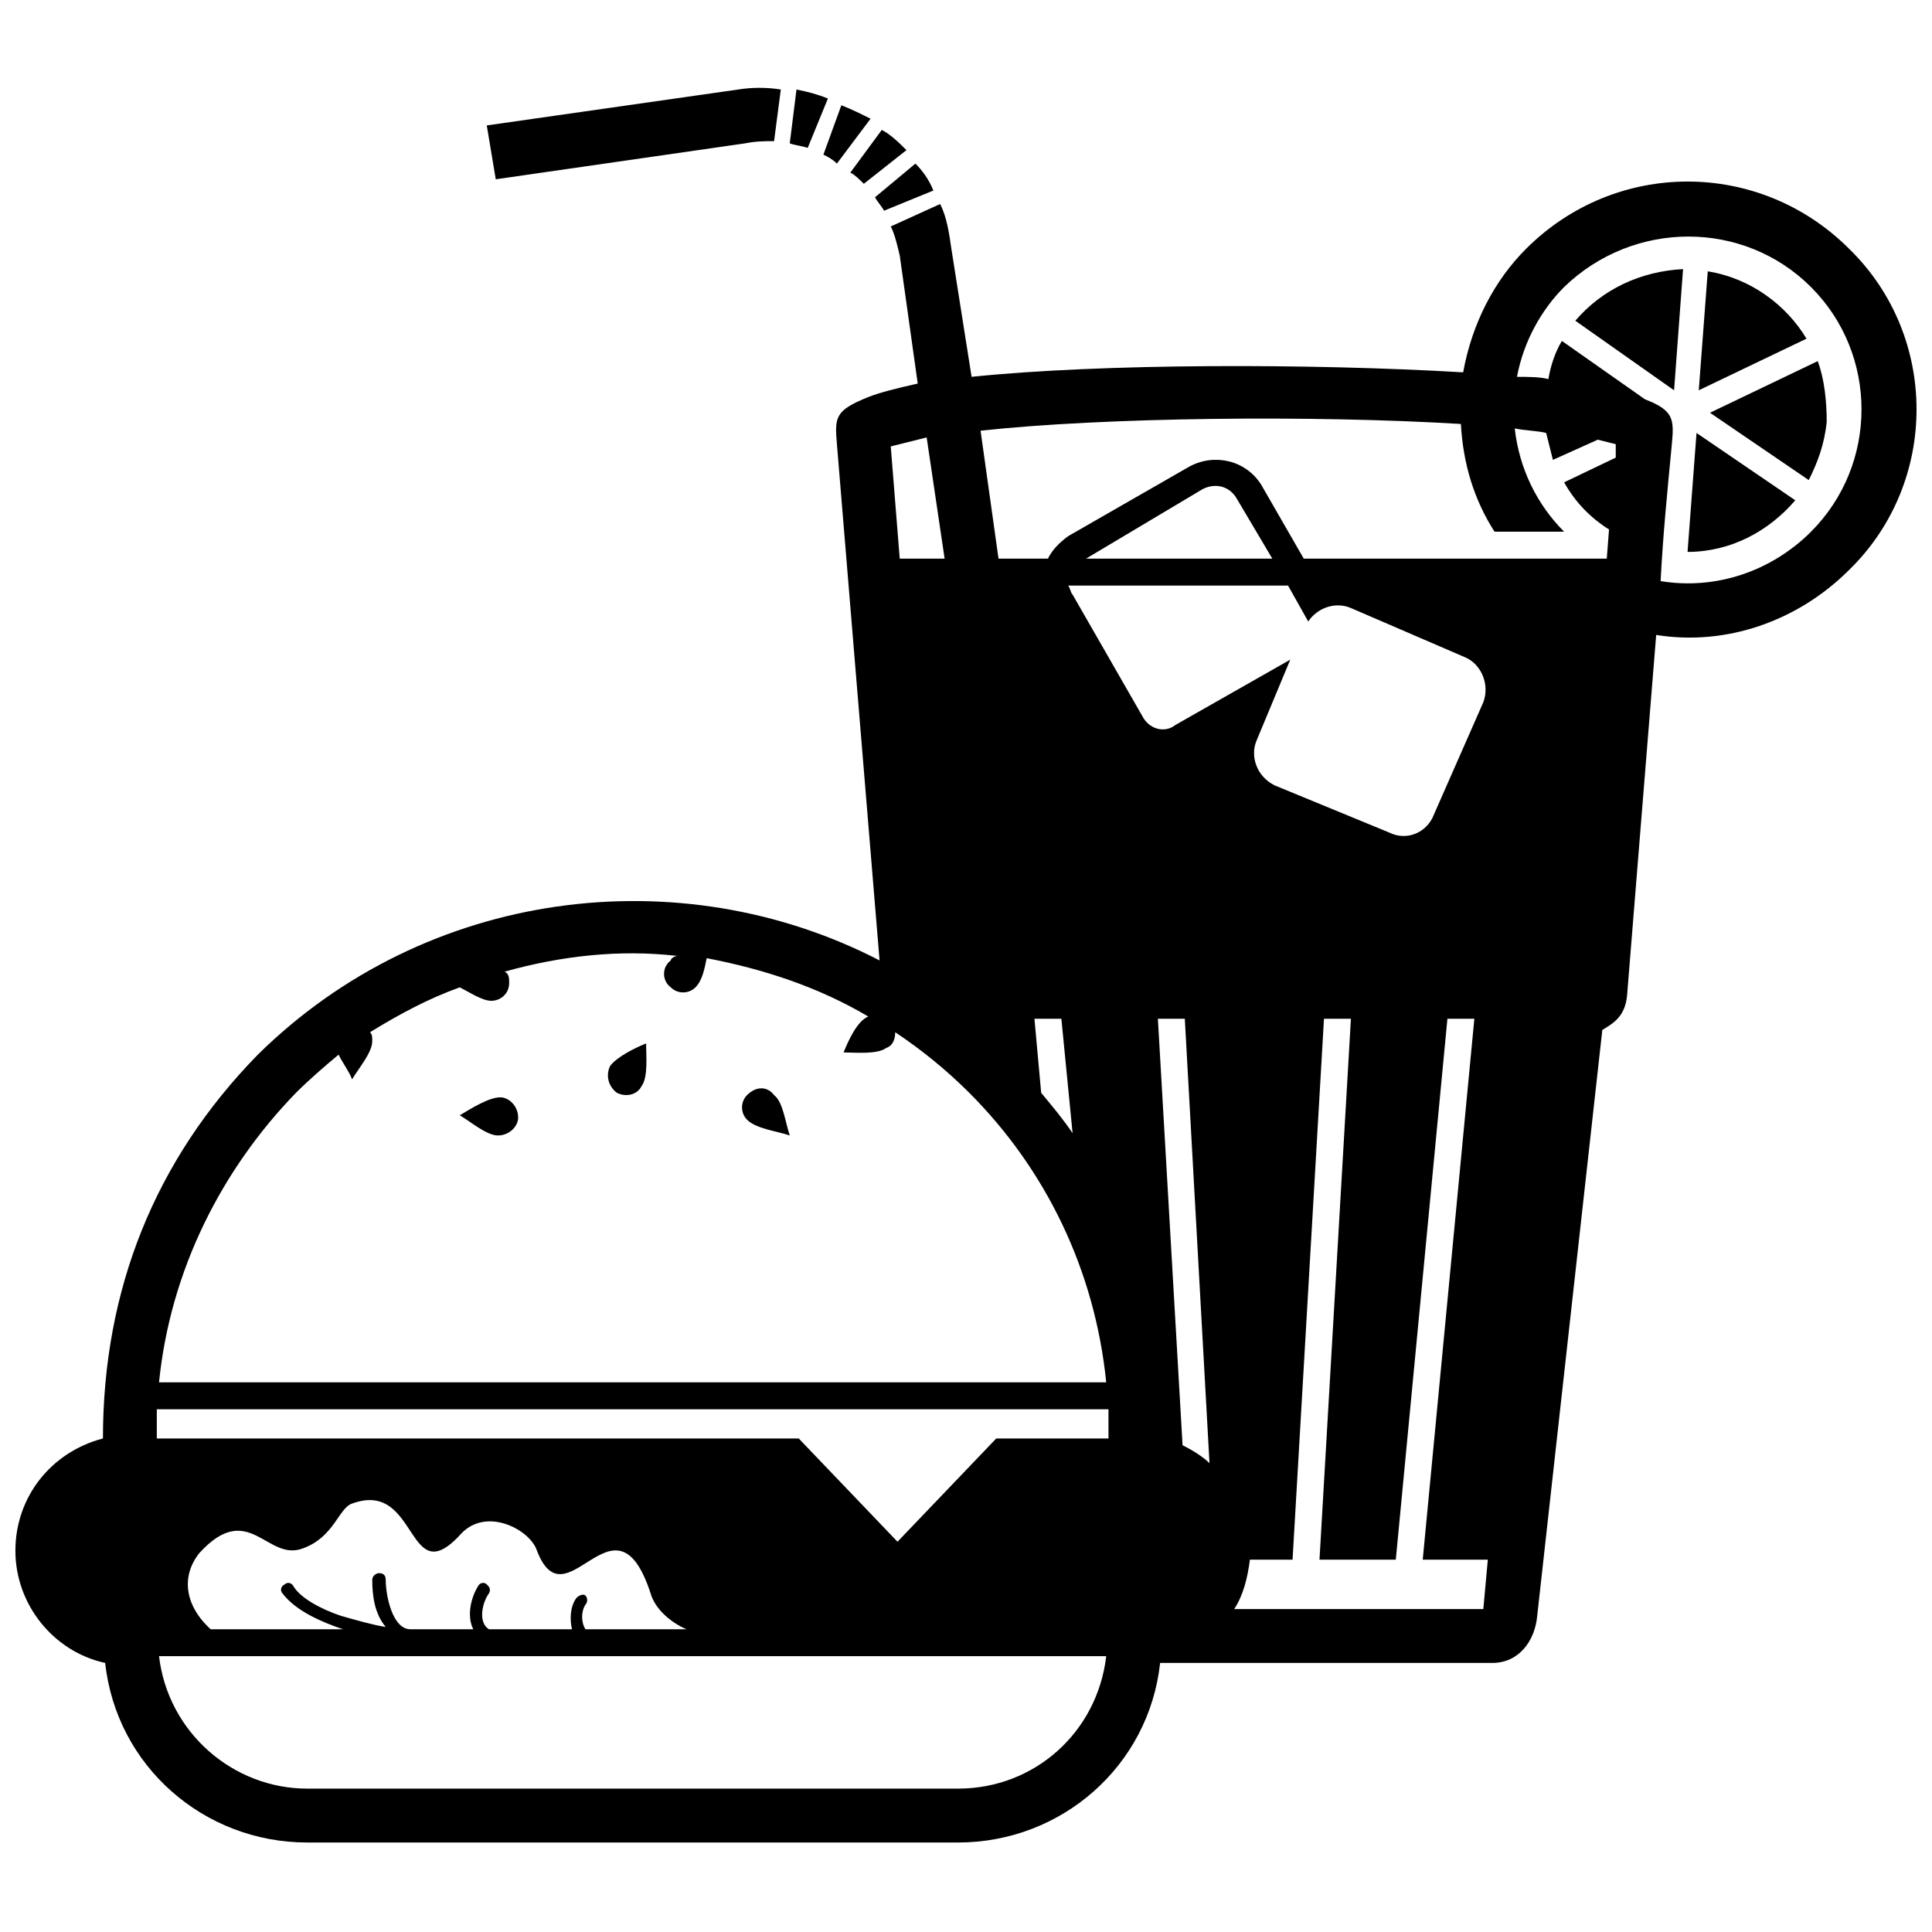 <?xml version="1.0" encoding="UTF-8"?>
<!-- The Best Svg Icon site in the world: iconSvg.co, Visit us! https://iconsvg.co -->
<svg width="800px" height="800px" version="1.1" viewBox="144 144 512 512" xmlns="http://www.w3.org/2000/svg">
 <defs>
  <clipPath id="a">
   <path d="m148.09 167h503.81v466h-503.81z"/>
  </clipPath>
 </defs>
 <g clip-path="url(#a)">
  <path d="m273 177.24 66.621-9.516c3.57-0.594 7.734-0.594 11.301 0l-1.785 13.68c-2.379 0-4.758 0-7.734 0.594l-66.023 9.516-2.379-14.277zm146.92 256.37c2.973 3.57 5.949 7.137 8.328 10.707l-2.973-30.336h-7.137l1.785 19.629zm37.473 93.387c2.379 1.191 5.352 2.973 7.137 4.758l-6.543-117.77h-7.137zm17.844 30.336c-0.594 4.758-1.785 9.516-4.164 13.086h66.023l1.191-13.086h-17.25l13.68-143.35h-7.137l-13.68 143.35h-20.223l8.328-143.35h-7.137l-8.328 143.35zm-23.793 27.363c-2.973 27.363-26.172 47.586-53.535 47.586h-172.5c-27.363 0-50.559-20.223-53.535-47.586-13.68-2.973-23.793-15.465-23.793-29.742 0-14.277 9.516-26.172 23.199-29.742 0-39.258 13.68-73.758 41.043-101.71 44.609-44.016 111.82-52.344 164.77-24.98l-11.301-136.81c-0.594-7.137-0.594-8.922 8.328-12.492 2.973-1.191 7.734-2.379 13.086-3.57l-4.758-33.906c-0.594-2.379-1.191-5.352-2.379-7.734l13.086-5.949c1.785 3.57 2.379 7.734 2.973 11.895l5.352 33.906c34.5-3.57 89.816-3.57 130.27-1.191 2.379-13.086 8.328-24.387 16.656-32.715 23.793-23.793 61.859-23.793 85.652 0 23.793 23.199 23.793 61.859 0 85.059-13.68 13.68-32.715 20.223-51.152 17.25l-7.734 95.766c-0.594 5.352-3.57 7.137-6.543 8.922l-17.25 155.25c-0.594 6.543-4.758 12.492-11.895 12.492h-88.031zm132.64-286.7c14.277 2.379 29.145-2.379 39.852-13.086 17.844-17.844 17.844-46.992 0-64.836s-46.992-17.844-65.43 0c-5.949 5.949-10.707 14.277-12.492 23.793 2.973 0 5.949 0 8.328 0.594 0.594-3.57 1.785-7.137 3.57-10.113l22.008 15.465c7.734 2.973 7.734 5.352 7.137 11.895-1.191 12.492-2.379 24.387-2.973 36.285zm-11.895-36.285-4.758-1.191-11.895 5.352c-0.594-2.379-1.191-4.758-1.785-7.137-2.379-0.594-5.352-0.594-8.328-1.191 1.191 10.707 5.949 20.223 13.086 27.363h-18.438c-5.352-8.328-8.328-17.844-8.922-28.551-39.258-2.379-94.574-1.785-127.29 1.785l4.758 33.906h13.086c1.191-2.379 2.973-4.164 5.352-5.949l32.121-18.438c6.543-3.57 14.871-1.785 19.035 4.758l11.301 19.629h80.301l0.594-7.734c-4.758-2.973-8.922-7.137-11.895-12.492l13.68-6.543v-3.57zm-189.75 30.336h11.895l-4.758-32.121-9.516 2.379zm-27.363-124.32c2.973 0.594 5.352 1.191 8.328 2.379l-5.352 13.086c-1.785-0.594-2.973-0.594-4.758-1.191l1.785-14.277zm11.895 4.164c2.973 1.191 5.352 2.379 7.734 3.57l-8.922 11.895c-1.191-1.191-2.379-1.785-3.57-2.379zm10.707 6.543c2.379 1.191 4.758 3.57 6.543 5.352l-11.301 8.922c-1.191-1.191-2.379-2.379-3.57-2.973zm8.922 8.922c1.785 1.785 3.57 4.164 4.758 7.137l-13.086 5.352c-0.594-1.191-1.785-2.379-2.379-3.57l10.707-8.922zm45.207 104.69h49.371l-9.516-16.059c-1.785-2.973-5.352-4.164-8.922-2.379l-30.93 18.438zm53.535 7.137h-58.293c0.594 0.594 0.594 1.785 1.191 2.379l18.438 32.121c1.785 3.57 5.949 4.758 8.922 2.379l30.336-17.25-8.922 21.414c-1.785 4.164 0 9.516 4.758 11.895l30.336 12.492c4.758 2.379 10.113 0 11.895-4.758l13.086-29.742c1.785-4.758-0.594-10.113-4.758-11.895l-30.336-13.086c-4.164-1.785-8.922 0-11.301 3.57l-5.352-9.516zm111.23-83.273-2.379 31.523 28.551-13.68c-5.352-8.922-14.871-16.059-26.172-17.844zm29.145 23.793-28.551 13.68 26.172 17.844c2.379-4.758 4.164-9.516 4.758-15.465 0-5.352-0.594-11.301-2.379-16.059zm-5.949 36.879-26.172-17.844-2.379 31.523c11.301 0 21.414-5.352 28.551-13.68zm-58.293-47.586 26.172 18.438 2.379-32.121c-11.301 0.594-21.414 5.352-28.551 13.68zm-124.32 353.91h-251.01c2.379 20.223 19.629 35.094 39.258 35.094h172.5c20.223 0 36.879-14.871 39.258-35.094zm-237.33-7.137h35.094c-5.352-1.785-12.492-4.758-16.059-9.516-0.594-0.594-0.594-1.785 0.594-2.379 0.594-0.594 1.785-0.594 2.379 0.594 1.785 2.973 7.137 5.949 12.492 7.734 4.164 1.191 8.328 2.379 11.895 2.973-2.973-3.57-3.57-8.328-3.57-12.492 0-1.191 1.191-1.785 1.785-1.785 1.191 0 1.785 0.594 1.785 1.785 0 4.164 1.785 13.086 6.543 13.086h16.656c-1.785-3.57-0.594-8.328 1.191-11.301 0.594-1.191 1.785-1.191 2.379-0.594 0.594 0.594 1.191 1.191 0.594 2.379-1.785 2.379-2.973 7.734 0 9.516h22.008c-0.594-2.379-0.594-5.949 1.191-8.328 0.594-0.594 1.785-1.191 2.379-0.594 0.594 0.594 0.594 1.785 0 2.379-1.191 1.785-1.191 4.758 0 6.543h26.766c-4.164-1.785-8.328-5.352-9.516-9.516-9.516-29.145-22.602 9.516-30.336-11.895-2.379-5.352-13.086-10.707-19.629-4.164-14.871 16.656-11.301-14.277-29.145-7.734-3.57 1.191-4.758 8.922-13.086 11.895-9.516 3.57-14.277-13.086-27.363 1.191-4.758 5.949-4.164 13.68 2.973 20.223zm-13.68-65.43h251.01c-2.973-29.742-16.059-56.508-36.285-76.73-5.949-5.949-12.492-11.301-19.629-16.059 0 1.785-0.594 3.57-2.379 4.164-2.379 1.785-8.328 1.191-11.301 1.191 1.191-2.973 3.57-8.328 6.543-9.516-13.086-7.734-27.363-12.492-42.828-15.465-0.594 2.973-1.191 5.949-2.973 7.734-1.785 1.785-4.758 1.785-6.543 0-2.379-1.785-2.379-5.352 0-7.137 0-0.594 1.191-1.191 1.785-1.191-15.465-1.785-30.93 0-45.801 4.164 1.191 0.594 1.191 1.785 1.191 2.973 0 2.973-2.379 4.758-4.758 4.758s-5.949-2.379-8.328-3.57c-8.328 2.973-16.059 7.137-23.793 11.895 0.594 0.594 0.594 1.191 0.594 2.379 0 2.973-3.57 7.137-5.352 10.113-0.594-1.785-2.379-4.164-3.57-6.543-3.57 2.973-7.734 6.543-11.301 10.113-19.629 20.223-33.309 46.992-36.285 76.73zm251.61 7.137h-252.2v7.734h170.12l26.172 27.363 26.172-27.363h29.742zm-156.44-77.324c0 2.379-2.379 4.758-5.352 4.758s-7.137-3.57-10.113-5.352c2.973-1.785 7.734-4.758 10.707-4.758 2.379 0 4.758 2.379 4.758 5.352zm26.172-6.543c-2.379-1.785-2.973-4.758-1.785-7.137 1.785-2.379 6.543-4.758 9.516-5.949 0 2.973 0.594 8.922-1.191 11.301-1.191 2.379-4.164 2.973-6.543 1.785zm34.5 0.594c-1.785 1.785-1.785 4.758 0 6.543 2.379 2.379 7.734 2.973 11.301 4.164-1.191-3.57-1.785-8.922-4.164-10.707-1.785-2.379-4.758-2.379-7.137 0z"/>
 </g>
</svg>